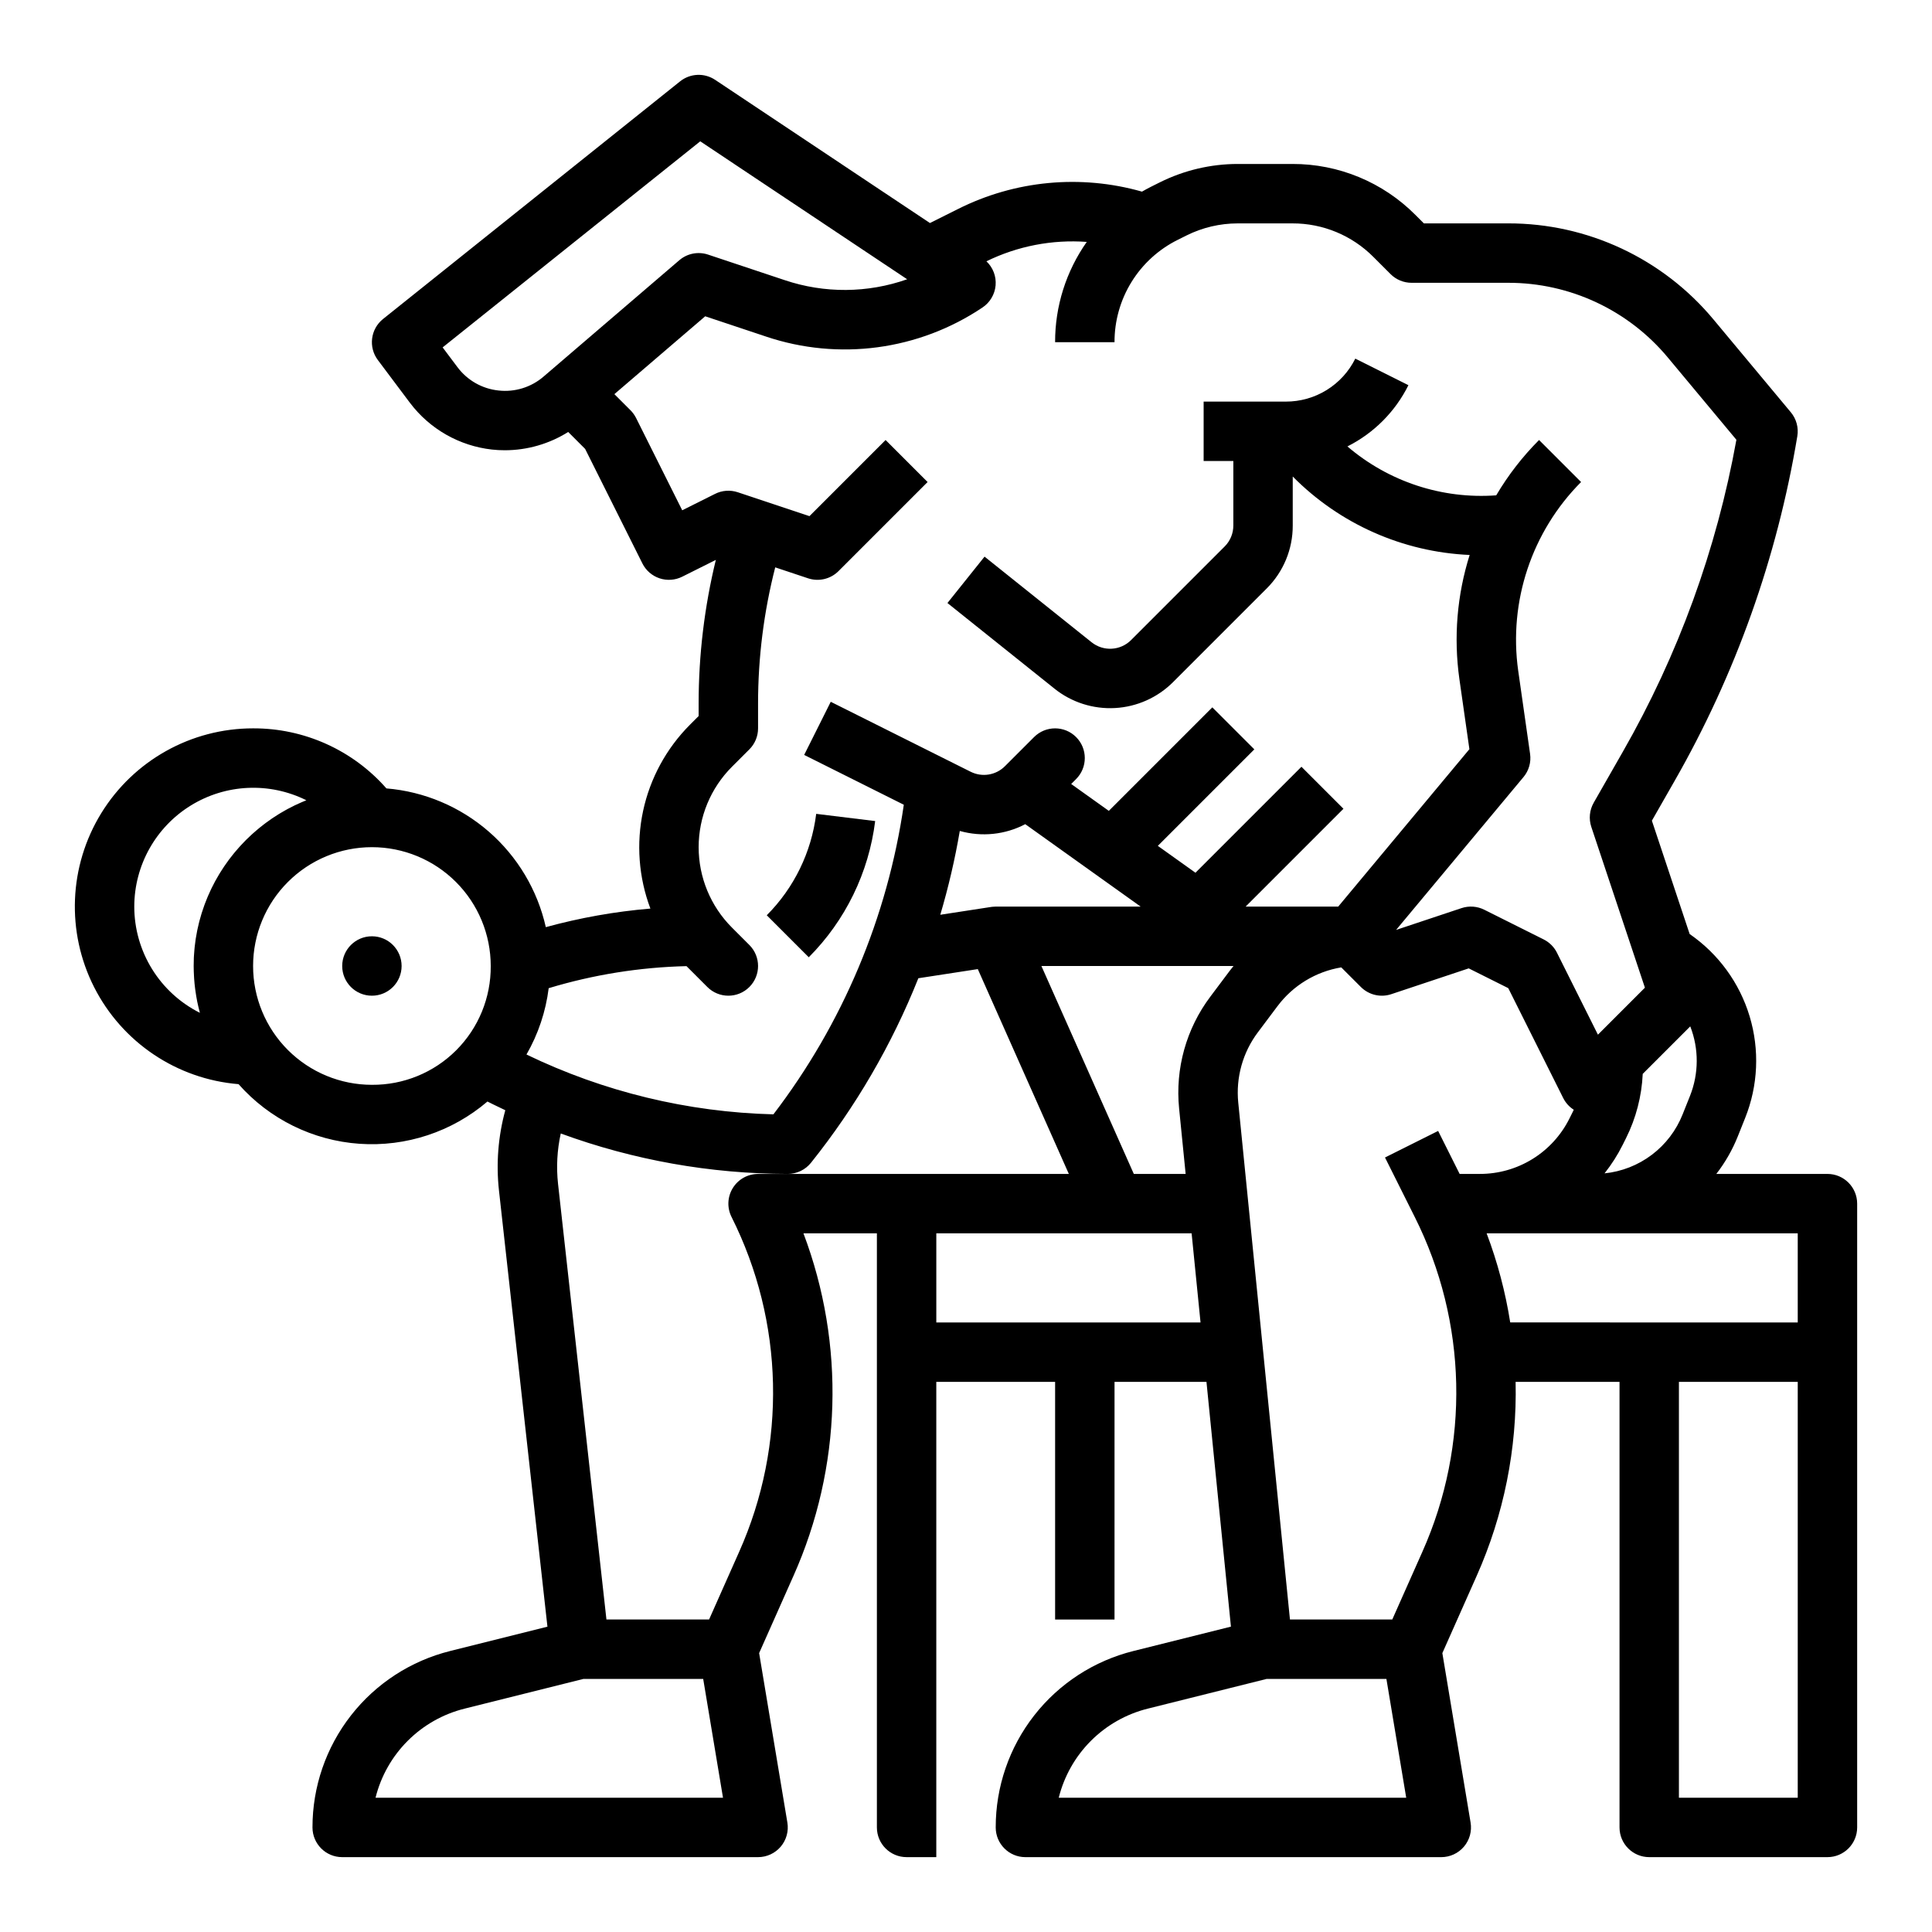 <?xml version="1.0" encoding="UTF-8"?>
<!-- Uploaded to: ICON Repo, www.iconrepo.com, Generator: ICON Repo Mixer Tools -->
<svg fill="#000000" width="800px" height="800px" version="1.1" viewBox="144 144 512 512" xmlns="http://www.w3.org/2000/svg">
 <g>
  <path d="m375.93 361.59-15.629-1.91c-1.262 10.164-5.867 19.621-13.102 26.875l11.133 11.133c9.715-9.742 15.906-22.445 17.598-36.098z"/>
  <path d="m628.29 455.1h-29.445c2.348-3.031 4.266-6.379 5.688-9.941l1.945-4.867c3.445-8.59 3.863-18.094 1.191-26.957-2.668-8.859-8.273-16.551-15.891-21.805l-10.012-30.043 5.984-10.473c16.191-28.301 27.215-59.254 32.559-91.418 0.375-2.262-0.25-4.574-1.719-6.336l-20.477-24.57c-13.445-16.176-33.395-25.52-54.426-25.492h-22.348l-2.246-2.246c-8.625-8.672-20.359-13.531-32.586-13.5h-14.512c-7.152 0.008-14.207 1.676-20.609 4.863l-2.301 1.148c-0.832 0.418-1.645 0.859-2.445 1.32l0.004 0.004c-16.277-4.633-33.699-2.981-48.816 4.629l-7.387 3.691-56.926-37.949c-2.852-1.902-6.606-1.738-9.285 0.402l-78.719 62.977c-3.32 2.656-3.93 7.469-1.379 10.871l8.492 11.324v-0.004c5.234 6.957 13.105 11.445 21.754 12.41 1.133 0.125 2.266 0.184 3.406 0.184 5.941-0.004 11.762-1.684 16.797-4.844l4.484 4.484 15.172 30.344v0.004c0.934 1.867 2.57 3.289 4.551 3.949 1.98 0.66 4.144 0.504 6.012-0.43l8.906-4.453c-3.031 12.457-4.559 25.23-4.559 38.047v3.336l-2.305 2.305c-6.242 6.258-10.551 14.18-12.41 22.816-1.855 8.641-1.188 17.633 1.93 25.902-9.371 0.785-18.648 2.434-27.715 4.922-2.211-9.828-7.5-18.691-15.098-25.305-7.598-6.613-17.109-10.633-27.145-11.465-8.926-10.164-21.812-15.965-35.336-15.914-16.418-0.004-31.656 8.52-40.25 22.508-8.59 13.988-9.301 31.434-1.879 46.074 7.426 14.641 21.922 24.375 38.281 25.711 8.191 9.266 19.699 14.938 32.035 15.801 12.34 0.859 24.52-3.164 33.922-11.199l1.504 0.75c1.07 0.535 2.148 1.043 3.231 1.555l-0.004 0.004c-1.895 6.922-2.461 14.137-1.676 21.27l12.844 115.59-25.754 6.438v0.004c-10.434 2.594-19.699 8.609-26.316 17.086-6.617 8.473-10.207 18.922-10.195 29.676 0 4.344 3.527 7.871 7.875 7.871h110.21c2.312 0 4.512-1.02 6.008-2.785s2.137-4.098 1.758-6.383l-7.484-44.902 9.082-20.434v0.004c12.828-28.734 13.785-61.375 2.66-90.812h19.465v157.44c0 4.344 3.523 7.871 7.871 7.871h7.871v-125.95h31.488v62.977h15.742l0.004-62.977h24.363l6.484 64.863-25.828 6.457h0.004c-10.438 2.594-19.699 8.609-26.32 17.086-6.617 8.473-10.203 18.922-10.191 29.676 0 4.344 3.523 7.871 7.871 7.871h110.21c2.316 0 4.512-1.02 6.008-2.785 1.496-1.766 2.141-4.098 1.758-6.383l-7.484-44.902 9.082-20.43c7.211-16.176 10.738-33.75 10.332-51.453h27.539v118.08c0 4.344 3.523 7.871 7.871 7.871h47.234c4.344 0 7.871-3.527 7.871-7.871v-165.31c0-4.348-3.527-7.875-7.871-7.875zm-36.352-39.105h-0.004c2.316 5.938 2.289 12.531-0.074 18.449l-1.945 4.867c-1.688 4.254-4.508 7.961-8.16 10.719-3.648 2.758-7.988 4.461-12.539 4.922 1.859-2.34 3.473-4.867 4.805-7.539l0.906-1.812c2.641-5.301 4.144-11.098 4.414-17.012zm-315.84-168.51c-4.332-0.457-8.277-2.707-10.879-6.203l-3.914-5.219 68.266-54.613 54.84 36.562 0.004-0.004c-10.492 3.699-21.922 3.781-32.469 0.23l-20.305-6.769c-2.625-0.871-5.512-0.309-7.613 1.492l-35.965 30.828c-3.297 2.848-7.637 4.188-11.965 3.695zm49.828 152.55 5.531 5.531c3.074 3.074 8.059 3.074 11.133 0 3.074-3.074 3.074-8.059 0-11.133l-4.613-4.613c-5.652-5.652-8.828-13.316-8.828-21.309 0-7.992 3.176-15.66 8.828-21.312l4.613-4.613v0.004c1.477-1.477 2.305-3.481 2.305-5.566v-6.598c0-12.164 1.527-24.285 4.547-36.07l8.707 2.902c2.828 0.941 5.949 0.207 8.059-1.902l23.617-23.617-11.133-11.133-20.176 20.176-19-6.332h-0.004c-1.98-0.66-4.144-0.508-6.012 0.43l-8.703 4.352-12.223-24.449c-0.379-0.758-0.875-1.445-1.473-2.047l-4.285-4.285 24.07-20.633 16.078 5.359 0.004 0.004c19.285 6.496 40.496 3.656 57.395-7.688 1.996-1.324 3.273-3.488 3.481-5.871 0.203-2.387-0.691-4.731-2.434-6.375 8.254-4.039 17.434-5.812 26.594-5.141-5.481 7.777-8.414 17.066-8.391 26.582h15.746c-0.02-5.641 1.543-11.172 4.504-15.965 2.965-4.797 7.215-8.668 12.266-11.172l2.301-1.148h-0.004c4.215-2.102 8.859-3.199 13.57-3.203h14.512c8.051-0.023 15.773 3.176 21.453 8.887l4.551 4.551c1.477 1.477 3.481 2.305 5.566 2.305h25.609c16.359-0.02 31.875 7.25 42.332 19.828l18.145 21.773c-5.242 29.07-15.418 57.023-30.086 82.66l-7.731 13.527v0.004c-1.109 1.941-1.34 4.269-0.633 6.394l14.207 42.617-12.453 12.453-10.859-21.719v-0.004c-0.762-1.523-2-2.758-3.523-3.519l-15.742-7.871c-1.867-0.934-4.031-1.086-6.012-0.43l-17.348 5.781 33.758-40.508v0.004c1.426-1.711 2.062-3.949 1.746-6.152l-3.148-22.043c-2.578-18.355 3.59-36.859 16.664-49.996l-11.133-11.133v-0.004c-4.383 4.394-8.199 9.32-11.355 14.664-14.34 1.047-28.512-3.613-39.434-12.961 7.004-3.519 12.676-9.215 16.164-16.23l-14.082-7.043 0.004 0.004c-1.703 3.43-4.332 6.316-7.59 8.328-3.258 2.016-7.016 3.074-10.848 3.062h-21.754v15.742h7.871v17.098c0.004 2.09-0.824 4.094-2.309 5.566l-24.785 24.785h0.004c-2.836 2.84-7.356 3.09-10.484 0.578l-28.355-22.684-9.836 12.293 28.355 22.684v0.004c4.535 3.633 10.254 5.465 16.059 5.144 5.805-0.32 11.285-2.773 15.395-6.887l24.785-24.785c4.441-4.418 6.934-10.434 6.914-16.699v-12.984c12.453 12.59 29.195 20.012 46.883 20.789-3.352 10.625-4.277 21.863-2.719 32.891l2.652 18.578-34.758 41.711h-24.539l25.922-25.922-11.133-11.133-28.086 28.086-9.973-7.121 25.574-25.574-11.133-11.133-27.43 27.43-9.973-7.121 1.301-1.301v-0.004c3.074-3.074 3.074-8.059 0-11.133-3.074-3.074-8.059-3.074-11.133 0l-7.719 7.719c-2.394 2.398-6.055 2.996-9.086 1.477l-37.082-18.543-7.043 14.082 26.406 13.203c-4.34 29.848-16.234 58.09-34.559 82.047-22.691-0.578-45-5.981-65.438-15.855 3.113-5.41 5.113-11.387 5.883-17.578 11.855-3.586 24.137-5.551 36.516-5.844zm144.01 1.176-5.191 6.922c-6.383 8.492-9.332 19.078-8.266 29.648l1.73 17.32h-13.734l-24.492-55.105h50.918c-0.324 0.402-0.652 0.801-0.965 1.215zm-71.582-37c5.801 1.641 12.012 1 17.352-1.797l30.574 21.84h-38.41c-0.039 0-0.074 0.008-0.113 0.008-0.25 0.004-0.5 0.02-0.75 0.047-0.066 0.008-0.133 0.012-0.199 0.023-0.043 0.008-0.09 0.008-0.133 0.016l-13.484 2.074h-0.004c2.16-7.297 3.887-14.711 5.168-22.211zm-218.77 20.043c0.016-10.914 5.676-21.043 14.961-26.777 9.285-5.738 20.875-6.266 30.641-1.402-0.215 0.086-0.426 0.18-0.637 0.266-0.203 0.082-0.406 0.168-0.605 0.254-0.535 0.23-1.066 0.473-1.594 0.723-0.102 0.047-0.203 0.094-0.305 0.141-0.621 0.301-1.23 0.613-1.836 0.941-0.168 0.09-0.332 0.184-0.496 0.277-0.445 0.246-0.887 0.5-1.324 0.762-0.191 0.113-0.379 0.23-0.57 0.344-0.449 0.277-0.898 0.566-1.336 0.859-0.137 0.09-0.273 0.176-0.406 0.27-0.566 0.383-1.121 0.777-1.668 1.188-0.129 0.094-0.25 0.195-0.379 0.289-0.422 0.32-0.84 0.648-1.254 0.984-0.172 0.141-0.344 0.281-0.512 0.426-0.387 0.324-0.766 0.652-1.141 0.988-0.145 0.129-0.289 0.254-0.434 0.387-0.5 0.457-0.992 0.926-1.477 1.406-0.078 0.078-0.152 0.16-0.23 0.238-0.402 0.41-0.801 0.824-1.188 1.246-0.148 0.16-0.293 0.324-0.441 0.488-0.328 0.367-0.648 0.734-0.965 1.113-0.137 0.16-0.273 0.32-0.406 0.484-0.422 0.516-0.836 1.039-1.238 1.574-0.012 0.016-0.023 0.031-0.035 0.047-0.406 0.543-0.797 1.098-1.18 1.66-0.121 0.176-0.234 0.352-0.352 0.527-0.27 0.41-0.535 0.82-0.797 1.238-0.117 0.188-0.234 0.379-0.348 0.57-0.293 0.488-0.578 0.984-0.855 1.488-0.059 0.105-0.117 0.203-0.176 0.309-0.324 0.602-0.637 1.211-0.938 1.828-0.086 0.176-0.164 0.355-0.25 0.531-0.215 0.457-0.426 0.918-0.629 1.387-0.09 0.207-0.18 0.418-0.266 0.629-0.203 0.492-0.398 0.984-0.586 1.484-0.059 0.16-0.125 0.316-0.18 0.477-0.234 0.648-0.457 1.305-0.668 1.969-0.051 0.16-0.094 0.32-0.145 0.48-0.156 0.516-0.305 1.035-0.445 1.559-0.059 0.223-0.117 0.445-0.172 0.668-0.125 0.504-0.242 1.008-0.352 1.52-0.043 0.195-0.086 0.387-0.125 0.582-0.141 0.691-0.266 1.391-0.375 2.094-0.016 0.109-0.031 0.223-0.047 0.336-0.09 0.598-0.164 1.199-0.23 1.805-0.023 0.227-0.043 0.453-0.066 0.68-0.047 0.52-0.09 1.043-0.121 1.57-0.012 0.219-0.027 0.438-0.039 0.66-0.02 0.711-0.043 1.441-0.043 2.18 0 0.953 0.039 1.898 0.094 2.844 0.012 0.184 0.02 0.367 0.031 0.547 0.062 0.906 0.152 1.812 0.27 2.707 0.023 0.172 0.047 0.344 0.074 0.516 0.121 0.875 0.266 1.75 0.434 2.613 0.012 0.062 0.023 0.129 0.035 0.191 0.18 0.895 0.395 1.781 0.629 2.664 0.027 0.105 0.047 0.215 0.074 0.32-5.223-2.621-9.613-6.641-12.68-11.609-3.07-4.973-4.699-10.695-4.703-16.539zm62.977 47.23v0.004c-8.352 0-16.359-3.32-22.266-9.223-5.906-5.906-9.223-13.914-9.223-22.266s3.316-16.363 9.223-22.266c5.906-5.906 13.914-9.223 22.266-9.223 8.352 0 16.359 3.316 22.266 9.223 5.906 5.902 9.223 13.914 9.223 22.266 0.062 8.371-3.234 16.414-9.152 22.336-5.918 5.918-13.965 9.215-22.336 9.152zm0.961 188.93c1.422-5.711 4.371-10.926 8.535-15.086 4.16-4.16 9.379-7.109 15.09-8.527l31.484-7.871h31.723l5.25 31.488zm109.25-165.31h-7.871c-2.731 0-5.262 1.414-6.695 3.734-1.438 2.32-1.566 5.219-0.344 7.66 13.949 27.789 14.688 60.375 2.016 88.77l-7.965 17.918h-27.199l-12.824-115.43c-0.492-4.465-0.25-8.984 0.719-13.371 19.277 7.062 39.637 10.688 60.164 10.715 2.391 0 4.652-1.086 6.148-2.953 11.84-14.812 21.43-31.289 28.453-48.902l15.754-2.422 24.125 54.277zm62.977 39.359h-23.617v-23.613h67.66l2.363 23.617zm8.832 125.95c1.426-5.711 4.375-10.926 8.535-15.086 4.164-4.16 9.379-7.109 15.09-8.527l31.484-7.871h31.723l5.25 31.488zm96.352-65.148-7.965 17.918h-27.117l-13.699-136.97c-0.668-6.644 1.184-13.297 5.195-18.637l5.191-6.922h0.004c4.098-5.481 10.156-9.168 16.906-10.289l5.199 5.199c2.109 2.109 5.227 2.844 8.055 1.902l20.523-6.84 10.48 5.238 14.57 29.141c0.637 1.262 1.598 2.328 2.789 3.086-0.074 0.152-0.137 0.312-0.215 0.465l-0.906 1.812v0.004c-2.199 4.434-5.598 8.168-9.809 10.77-4.211 2.606-9.07 3.977-14.023 3.957h-5.293l-5.695-11.391-14.082 7.039 7.871 15.742 0.004 0.004c13.949 27.789 14.691 60.375 2.016 88.77zm17.039-84.418h82.449v23.617l-76.195-0.004c-1.273-8.062-3.367-15.977-6.254-23.613zm82.449 149.57h-31.488v-110.21h31.488z"/>
  <path d="m250.43 400c0 4.348-3.523 7.871-7.871 7.871s-7.871-3.523-7.871-7.871 3.523-7.875 7.871-7.875 7.871 3.527 7.871 7.875"/>
 </g>
</svg>